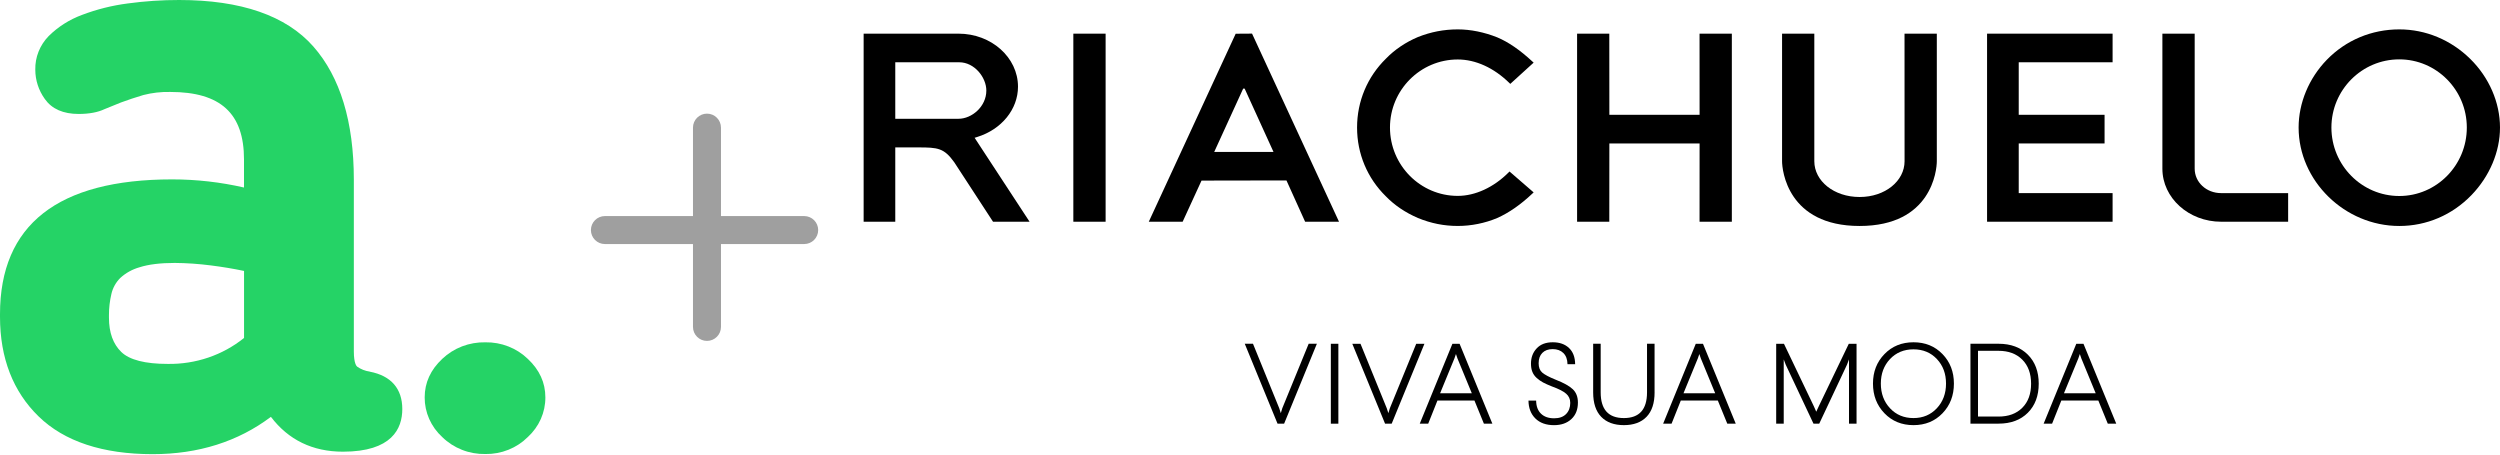<svg width="110" height="20" viewBox="0 0 110 20" fill="none" xmlns="http://www.w3.org/2000/svg">
<g clip-path="url(#clip0_262_8601)">
<path d="M16.272 16.351C16.071 16.323 15.88 16.248 15.716 16.133C15.691 16.115 15.569 15.996 15.569 15.465V7.906C15.569 5.36 14.969 3.387 13.787 2.046C12.59 0.688 10.604 -0 7.882 -0C7.128 -0.001 6.374 0.05 5.627 0.151C4.936 0.24 4.259 0.409 3.611 0.655C3.056 0.86 2.555 1.178 2.141 1.588C1.752 1.988 1.541 2.518 1.553 3.066C1.553 3.527 1.7 3.978 1.973 4.357C2.281 4.794 2.781 5.014 3.462 5.014C3.925 5.014 4.312 4.94 4.595 4.804L5.322 4.509C5.647 4.389 5.979 4.279 6.309 4.181C6.694 4.082 7.093 4.036 7.492 4.046C9.705 4.046 10.736 4.989 10.736 7.013V8.251C9.7 8.013 8.637 7.893 7.571 7.893C2.548 7.893 0 9.889 0 13.826V13.937C0 15.752 0.573 17.229 1.702 18.326C2.831 19.424 4.519 19.983 6.719 19.983C8.724 19.983 10.473 19.431 11.92 18.341C12.692 19.357 13.756 19.874 15.091 19.874C17.248 19.874 17.701 18.855 17.701 17.999C17.701 17.103 17.209 16.534 16.273 16.354L16.272 16.351ZM10.738 14.87C9.798 15.628 8.605 16.033 7.378 16.012C6.388 16.012 5.698 15.836 5.338 15.488C4.979 15.14 4.794 14.641 4.794 13.975V13.866C4.793 13.551 4.83 13.238 4.902 12.931C4.962 12.67 5.095 12.429 5.287 12.235C5.528 12.012 5.822 11.849 6.143 11.759C6.536 11.633 7.056 11.569 7.689 11.569C8.219 11.574 8.749 11.61 9.275 11.678C9.766 11.74 10.257 11.82 10.738 11.921V14.87Z" fill="#25D366"/>
<path d="M23.996 17.483C23.998 17.81 23.93 18.134 23.797 18.435C23.663 18.736 23.467 19.007 23.22 19.233C22.98 19.472 22.69 19.662 22.37 19.79C22.051 19.918 21.707 19.982 21.36 19.977C21.008 19.984 20.657 19.922 20.331 19.794C20.004 19.666 19.708 19.475 19.461 19.233C19.214 19.007 19.018 18.736 18.885 18.435C18.752 18.134 18.684 17.81 18.686 17.483C18.686 16.837 18.945 16.272 19.461 15.788C19.711 15.551 20.008 15.364 20.334 15.239C20.66 15.115 21.009 15.054 21.36 15.062C21.705 15.057 22.048 15.118 22.367 15.243C22.687 15.368 22.977 15.553 23.22 15.788C23.738 16.272 23.996 16.837 23.996 17.483Z" fill="#25D366"/>
</g>
<path fill-rule="evenodd" clip-rule="evenodd" d="M30.491 14.384C30.491 14.724 30.767 15 31.107 15C31.447 15 31.723 14.724 31.723 14.384V10.738L35.384 10.738C35.724 10.738 36 10.463 36 10.123C36 9.782 35.724 9.507 35.384 9.507H31.723V5.616C31.723 5.276 31.447 5 31.107 5C30.767 5 30.491 5.276 30.491 5.616V9.507H26.616C26.276 9.507 26 9.782 26 10.123C26 10.463 26.276 10.738 26.616 10.738L30.491 10.738V14.384Z" fill="#9F9F9F"/>
<path d="M43 6.026C44.072 5.693 44.792 4.804 44.792 3.815C44.792 2.528 43.619 1.481 42.177 1.481H38V9.756H39.392V6.486H40.404C41.27 6.486 41.539 6.514 41.988 7.141L43.694 9.757H45.302L42.883 6.063L43 6.026ZM39.392 5.226V2.74H42.206C42.878 2.74 43.399 3.409 43.399 3.983C43.399 4.694 42.754 5.226 42.177 5.226H39.392Z" fill="black"/>
<path d="M54.37 1.484L50.547 9.755H52.037L52.867 7.946L56.604 7.939L57.425 9.755H58.916L55.09 1.479L54.37 1.484ZM53.425 6.686L54.7 3.898H54.764L56.034 6.685L53.425 6.686Z" fill="black"/>
<path d="M61.159 5.612C61.159 3.96 62.497 2.617 64.142 2.617C64.923 2.617 65.728 2.982 66.406 3.646L66.452 3.691L67.48 2.756L67.425 2.706C66.876 2.198 66.37 1.85 65.877 1.643C65.304 1.415 64.704 1.293 64.142 1.293C63.531 1.293 62.957 1.404 62.388 1.63C61.85 1.857 61.363 2.185 60.982 2.58C60.162 3.384 59.711 4.46 59.711 5.611C59.711 6.763 60.161 7.837 60.977 8.637C61.359 9.031 61.834 9.353 62.392 9.593C62.964 9.828 63.537 9.942 64.141 9.942C64.735 9.942 65.337 9.821 65.882 9.591C66.395 9.362 66.915 9 67.425 8.517L67.48 8.465L66.419 7.546L66.374 7.591C65.722 8.244 64.909 8.619 64.141 8.619C62.497 8.62 61.159 7.27 61.159 5.612Z" fill="black"/>
<path d="M70.809 1.481H69.392V9.755H70.809L70.812 6.312H74.782L74.78 9.755H76.201V1.481H74.78L74.782 5.051H70.812L70.809 1.481Z" fill="black"/>
<path d="M79.83 7.094V1.481H78.411V7.094C78.411 7.486 78.651 9.943 81.823 9.943C84.994 9.943 85.22 7.486 85.22 7.094V1.481H83.799L83.801 7.094C83.801 7.963 82.947 8.668 81.823 8.668C80.691 8.668 79.83 7.963 79.83 7.094Z" fill="black"/>
<path d="M88.824 6.312H92.601V5.051H88.824V2.74H92.954V1.481H87.431V9.756H92.954V8.497H88.824V6.312Z" fill="black"/>
<path d="M108.688 2.589C107.837 1.754 106.729 1.293 105.568 1.293C104.35 1.293 103.217 1.769 102.379 2.632C101.591 3.444 101.139 4.53 101.139 5.611C101.139 7.959 103.168 9.943 105.569 9.943C106.771 9.943 107.899 9.46 108.747 8.582C109.543 7.758 110 6.676 110 5.612C109.999 4.509 109.522 3.408 108.688 2.589ZM105.568 8.624C103.922 8.624 102.582 7.272 102.582 5.611C102.582 3.957 103.922 2.612 105.568 2.612C107.207 2.612 108.54 3.957 108.54 5.611C108.541 7.273 107.207 8.624 105.568 8.624Z" fill="black"/>
<path d="M48.647 1.481H47.227V9.756H48.647V1.481Z" fill="black"/>
<path d="M96.566 7.422V1.481H95.145V7.422C95.145 8.709 96.305 9.756 97.73 9.756H100.678V8.497H97.73C97.074 8.497 96.566 8.015 96.566 7.422Z" fill="black"/>
<path d="M56.502 18.64H56.211L54.769 15.124H55.131L56.286 17.962L56.356 18.179L56.421 17.962L57.582 15.124H57.943L56.502 18.64Z" fill="black"/>
<path d="M58.888 18.642H58.557V15.126H58.888V18.642Z" fill="black"/>
<path d="M61.234 18.642H60.943L59.501 15.126H59.862L61.018 17.964L61.088 18.18L61.153 17.964L62.314 15.126H62.675L61.234 18.642Z" fill="black"/>
<path d="M65.664 18.642H65.292L64.875 17.622H63.248L62.841 18.642H62.469L63.906 15.126H64.222L65.664 18.642ZM63.996 15.768L63.364 17.305H64.76L64.127 15.768L64.062 15.577L63.996 15.768Z" fill="black"/>
<path d="M68.322 15.06C68.62 15.06 68.857 15.143 69.035 15.311C69.213 15.478 69.303 15.716 69.306 16.024H68.97C68.966 15.813 68.906 15.65 68.789 15.534C68.672 15.419 68.514 15.361 68.317 15.361C68.123 15.361 67.972 15.417 67.863 15.527C67.754 15.637 67.7 15.79 67.7 15.984C67.7 16.165 67.752 16.301 67.858 16.393C67.963 16.485 68.157 16.588 68.438 16.702C68.8 16.843 69.055 16.984 69.204 17.127C69.353 17.269 69.428 17.465 69.428 17.712C69.428 18.02 69.332 18.263 69.139 18.441C68.947 18.618 68.693 18.707 68.378 18.707C68.03 18.707 67.756 18.609 67.557 18.413C67.358 18.217 67.257 17.955 67.253 17.626H67.59C67.593 17.874 67.664 18.066 67.803 18.201C67.942 18.337 68.136 18.405 68.383 18.405C68.611 18.405 68.786 18.342 68.908 18.217C69.031 18.091 69.091 17.928 69.091 17.727C69.091 17.563 69.031 17.428 68.91 17.323C68.79 17.217 68.582 17.111 68.287 17.004C68.126 16.94 67.996 16.882 67.895 16.828C67.795 16.774 67.701 16.709 67.614 16.63C67.527 16.551 67.463 16.46 67.423 16.358C67.382 16.257 67.363 16.136 67.363 15.999C67.363 15.731 67.446 15.508 67.614 15.329C67.781 15.149 68.017 15.06 68.322 15.06Z" fill="black"/>
<path d="M72.802 17.264C72.802 17.736 72.684 18.095 72.448 18.34C72.212 18.584 71.879 18.706 71.451 18.706C71.022 18.706 70.689 18.584 70.453 18.34C70.217 18.095 70.099 17.737 70.099 17.264V15.124H70.43V17.264C70.43 18.018 70.77 18.395 71.45 18.395C72.13 18.395 72.469 18.018 72.469 17.264V15.124H72.801V17.264H72.802Z" fill="black"/>
<path d="M76.373 18.642H76.001L75.584 17.622H73.956L73.549 18.642H73.178L74.614 15.126H74.931L76.373 18.642ZM74.705 15.768L74.073 17.305H75.469L74.836 15.768L74.771 15.577L74.705 15.768Z" fill="black"/>
<path d="M81.688 18.642H81.356V15.814L81.266 16.05L80.046 18.642H79.794L78.574 16.05L78.484 15.814V18.642H78.152V15.126H78.494L79.81 17.878L79.915 18.115L80.025 17.878L81.347 15.126H81.688V18.642H81.688Z" fill="black"/>
<path d="M82.916 15.58C83.252 15.233 83.678 15.06 84.194 15.06C84.71 15.06 85.135 15.233 85.47 15.58C85.805 15.926 85.972 16.359 85.972 16.878C85.972 17.4 85.805 17.836 85.47 18.184C85.135 18.532 84.71 18.706 84.194 18.706C83.678 18.706 83.252 18.532 82.916 18.184C82.579 17.835 82.411 17.4 82.411 16.878C82.411 16.359 82.579 15.926 82.916 15.58ZM85.223 15.798C84.956 15.514 84.612 15.371 84.193 15.371C83.775 15.371 83.431 15.514 83.161 15.798C82.892 16.083 82.757 16.443 82.757 16.878C82.757 17.314 82.892 17.676 83.161 17.963C83.431 18.252 83.775 18.395 84.193 18.395C84.609 18.395 84.951 18.251 85.221 17.963C85.49 17.676 85.625 17.314 85.625 16.878C85.625 16.443 85.492 16.083 85.223 15.798Z" fill="black"/>
<path d="M87.936 15.125C88.475 15.125 88.905 15.285 89.225 15.605C89.544 15.924 89.704 16.351 89.704 16.883C89.704 17.415 89.544 17.841 89.225 18.161C88.905 18.481 88.475 18.64 87.936 18.64H86.7V15.124H87.936V15.125ZM87.032 15.436V18.329H87.936C88.375 18.329 88.723 18.201 88.981 17.942C89.239 17.684 89.368 17.331 89.368 16.883C89.368 16.438 89.239 16.085 88.981 15.825C88.723 15.566 88.375 15.436 87.936 15.436H87.032Z" fill="black"/>
<path d="M93.115 18.642H92.743L92.326 17.622H90.699L90.292 18.642H89.92L91.357 15.126H91.673L93.115 18.642ZM91.447 15.768L90.814 17.305H92.211L91.578 15.768L91.513 15.577L91.447 15.768Z" fill="black"/>
<defs>
<clipPath id="clip0_262_8601">
<rect width="24" height="20" fill="white"/>
</clipPath>
</defs>
</svg>
